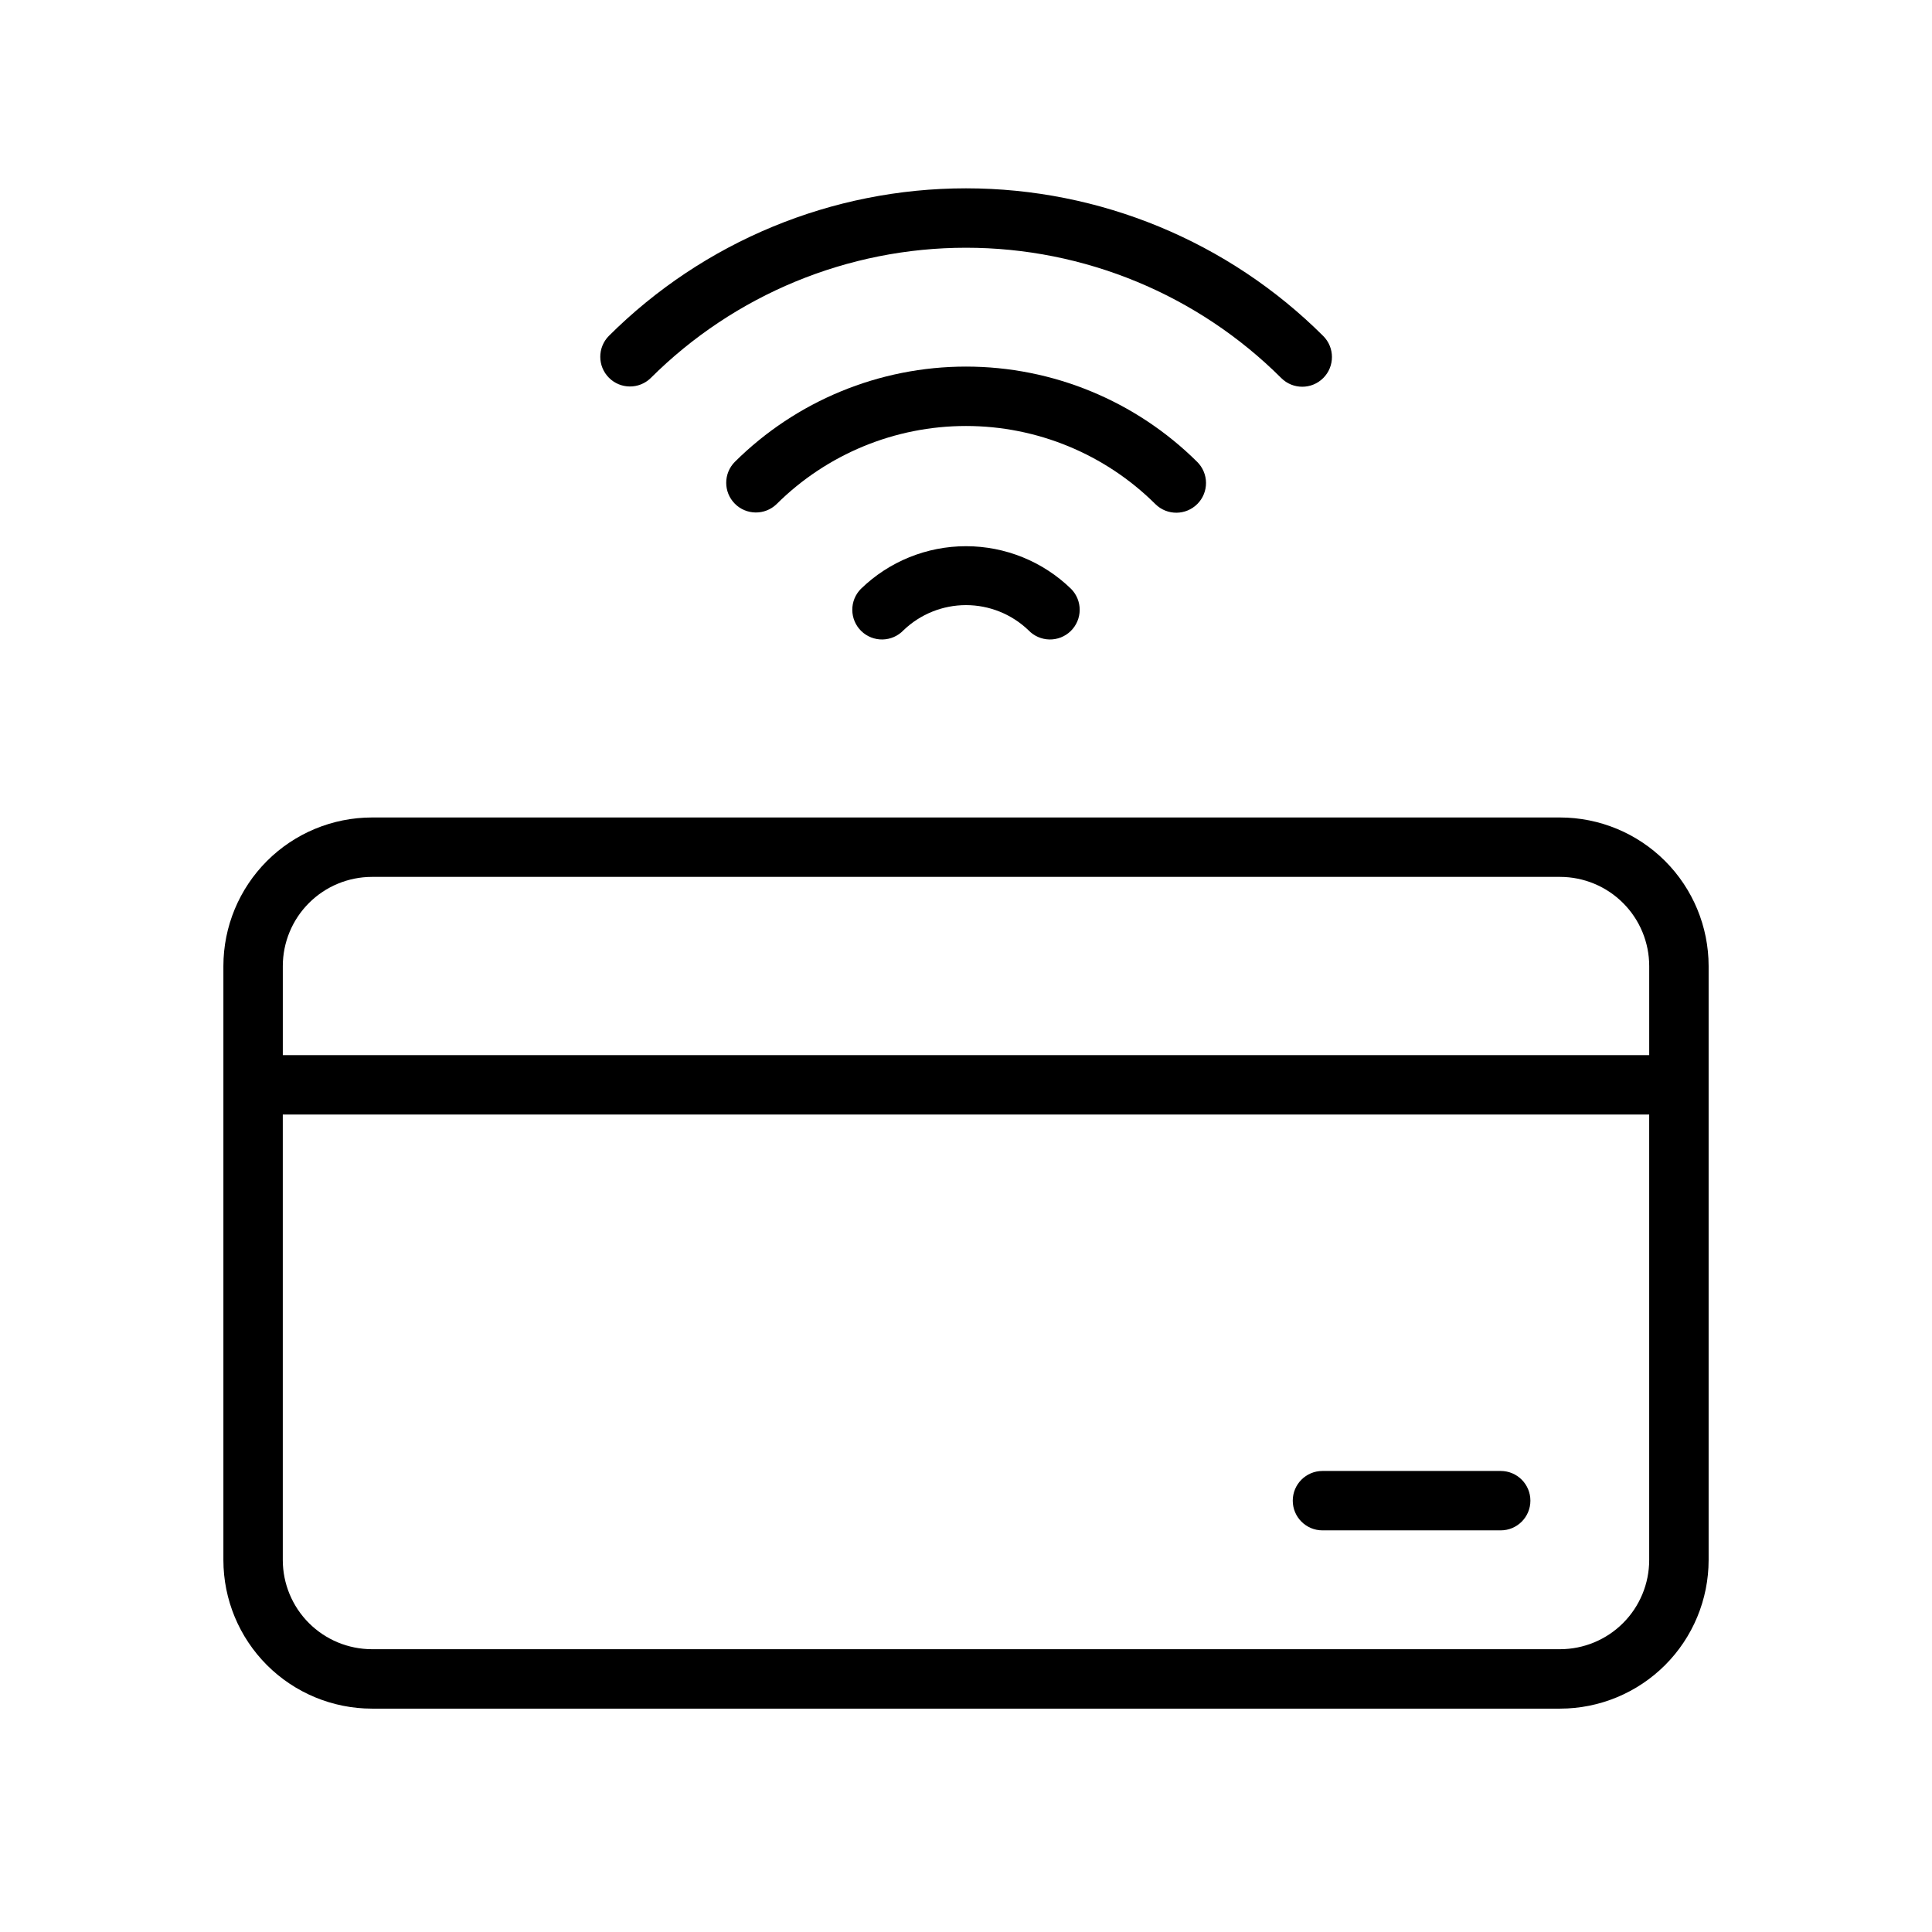 <?xml version="1.0" encoding="UTF-8"?>
<!-- Uploaded to: ICON Repo, www.iconrepo.com, Generator: ICON Repo Mixer Tools -->
<svg fill="#000000" width="800px" height="800px" version="1.1" viewBox="144 144 512 512" xmlns="http://www.w3.org/2000/svg">
 <g>
  <path d="m372.15 300.05c-1.48 1.492-2.305 3.512-2.285 5.613 0.02 2.102 0.875 4.109 2.383 5.578 1.508 1.465 3.539 2.266 5.641 2.227 2.102-0.043 4.098-0.922 5.547-2.441 4.453-4.277 10.387-6.664 16.562-6.664 6.172 0 12.105 2.387 16.559 6.664 1.449 1.52 3.449 2.398 5.551 2.441 2.102 0.039 4.129-0.762 5.637-2.227 1.508-1.469 2.367-3.477 2.383-5.578 0.02-2.102-0.805-4.121-2.285-5.613-7.457-7.25-17.445-11.301-27.844-11.301s-20.391 4.051-27.848 11.301z"/>
  <path d="m461.33 277.54c1.469-1.484 2.289-3.488 2.277-5.578-0.012-2.086-0.852-4.086-2.336-5.555-16.289-16.176-38.312-25.258-61.27-25.258s-44.984 9.082-61.27 25.258c-3.035 3.07-3.031 8.004 0 11.07s7.969 3.121 11.066 0.125c13.34-13.266 31.391-20.711 50.203-20.711s36.859 7.445 50.199 20.711c3.09 3.055 8.074 3.027 11.129-0.062z"/>
  <path d="m494.69 244.17c3.066-3.082 3.051-8.066-0.027-11.133-25.133-25.055-59.176-39.129-94.664-39.129-35.492 0-69.535 14.074-94.664 39.129-3.019 3.078-3.004 8.008 0.035 11.066 3.039 3.055 7.973 3.098 11.062 0.098 22.184-22.125 52.234-34.547 83.566-34.547 31.328 0 61.379 12.422 83.562 34.547 3.082 3.066 8.066 3.051 11.129-0.031z"/>
  <path d="m557.44 360.64h-314.88c-10.438 0.012-20.441 4.16-27.82 11.539-7.379 7.383-11.531 17.387-11.539 27.824v157.44c0.008 10.438 4.16 20.441 11.539 27.824 7.379 7.379 17.383 11.527 27.82 11.539h314.88c10.438-0.012 20.441-4.16 27.824-11.539 7.379-7.383 11.527-17.387 11.539-27.824v-157.44c-0.012-10.438-4.16-20.441-11.539-27.824-7.383-7.379-17.387-11.527-27.824-11.539zm-314.88 15.742 314.88 0.004c6.262 0.008 12.266 2.496 16.691 6.926 4.43 4.426 6.918 10.43 6.926 16.691v23.617l-362.11-0.004v-23.613c0.008-6.262 2.496-12.266 6.926-16.691 4.426-4.43 10.43-6.918 16.691-6.926zm314.88 204.67-314.88 0.004c-6.262-0.008-12.266-2.496-16.691-6.926-4.43-4.426-6.918-10.43-6.926-16.691v-118.08h362.11v118.08c-0.008 6.262-2.496 12.266-6.926 16.691-4.426 4.43-10.43 6.918-16.691 6.926z"/>
  <path d="m541.7 533.82h-47.234c-4.348 0-7.871 3.523-7.871 7.871 0 4.348 3.523 7.871 7.871 7.871h47.234c4.348 0 7.871-3.523 7.871-7.871 0-4.348-3.523-7.871-7.871-7.871z"/>
 </g>
</svg>